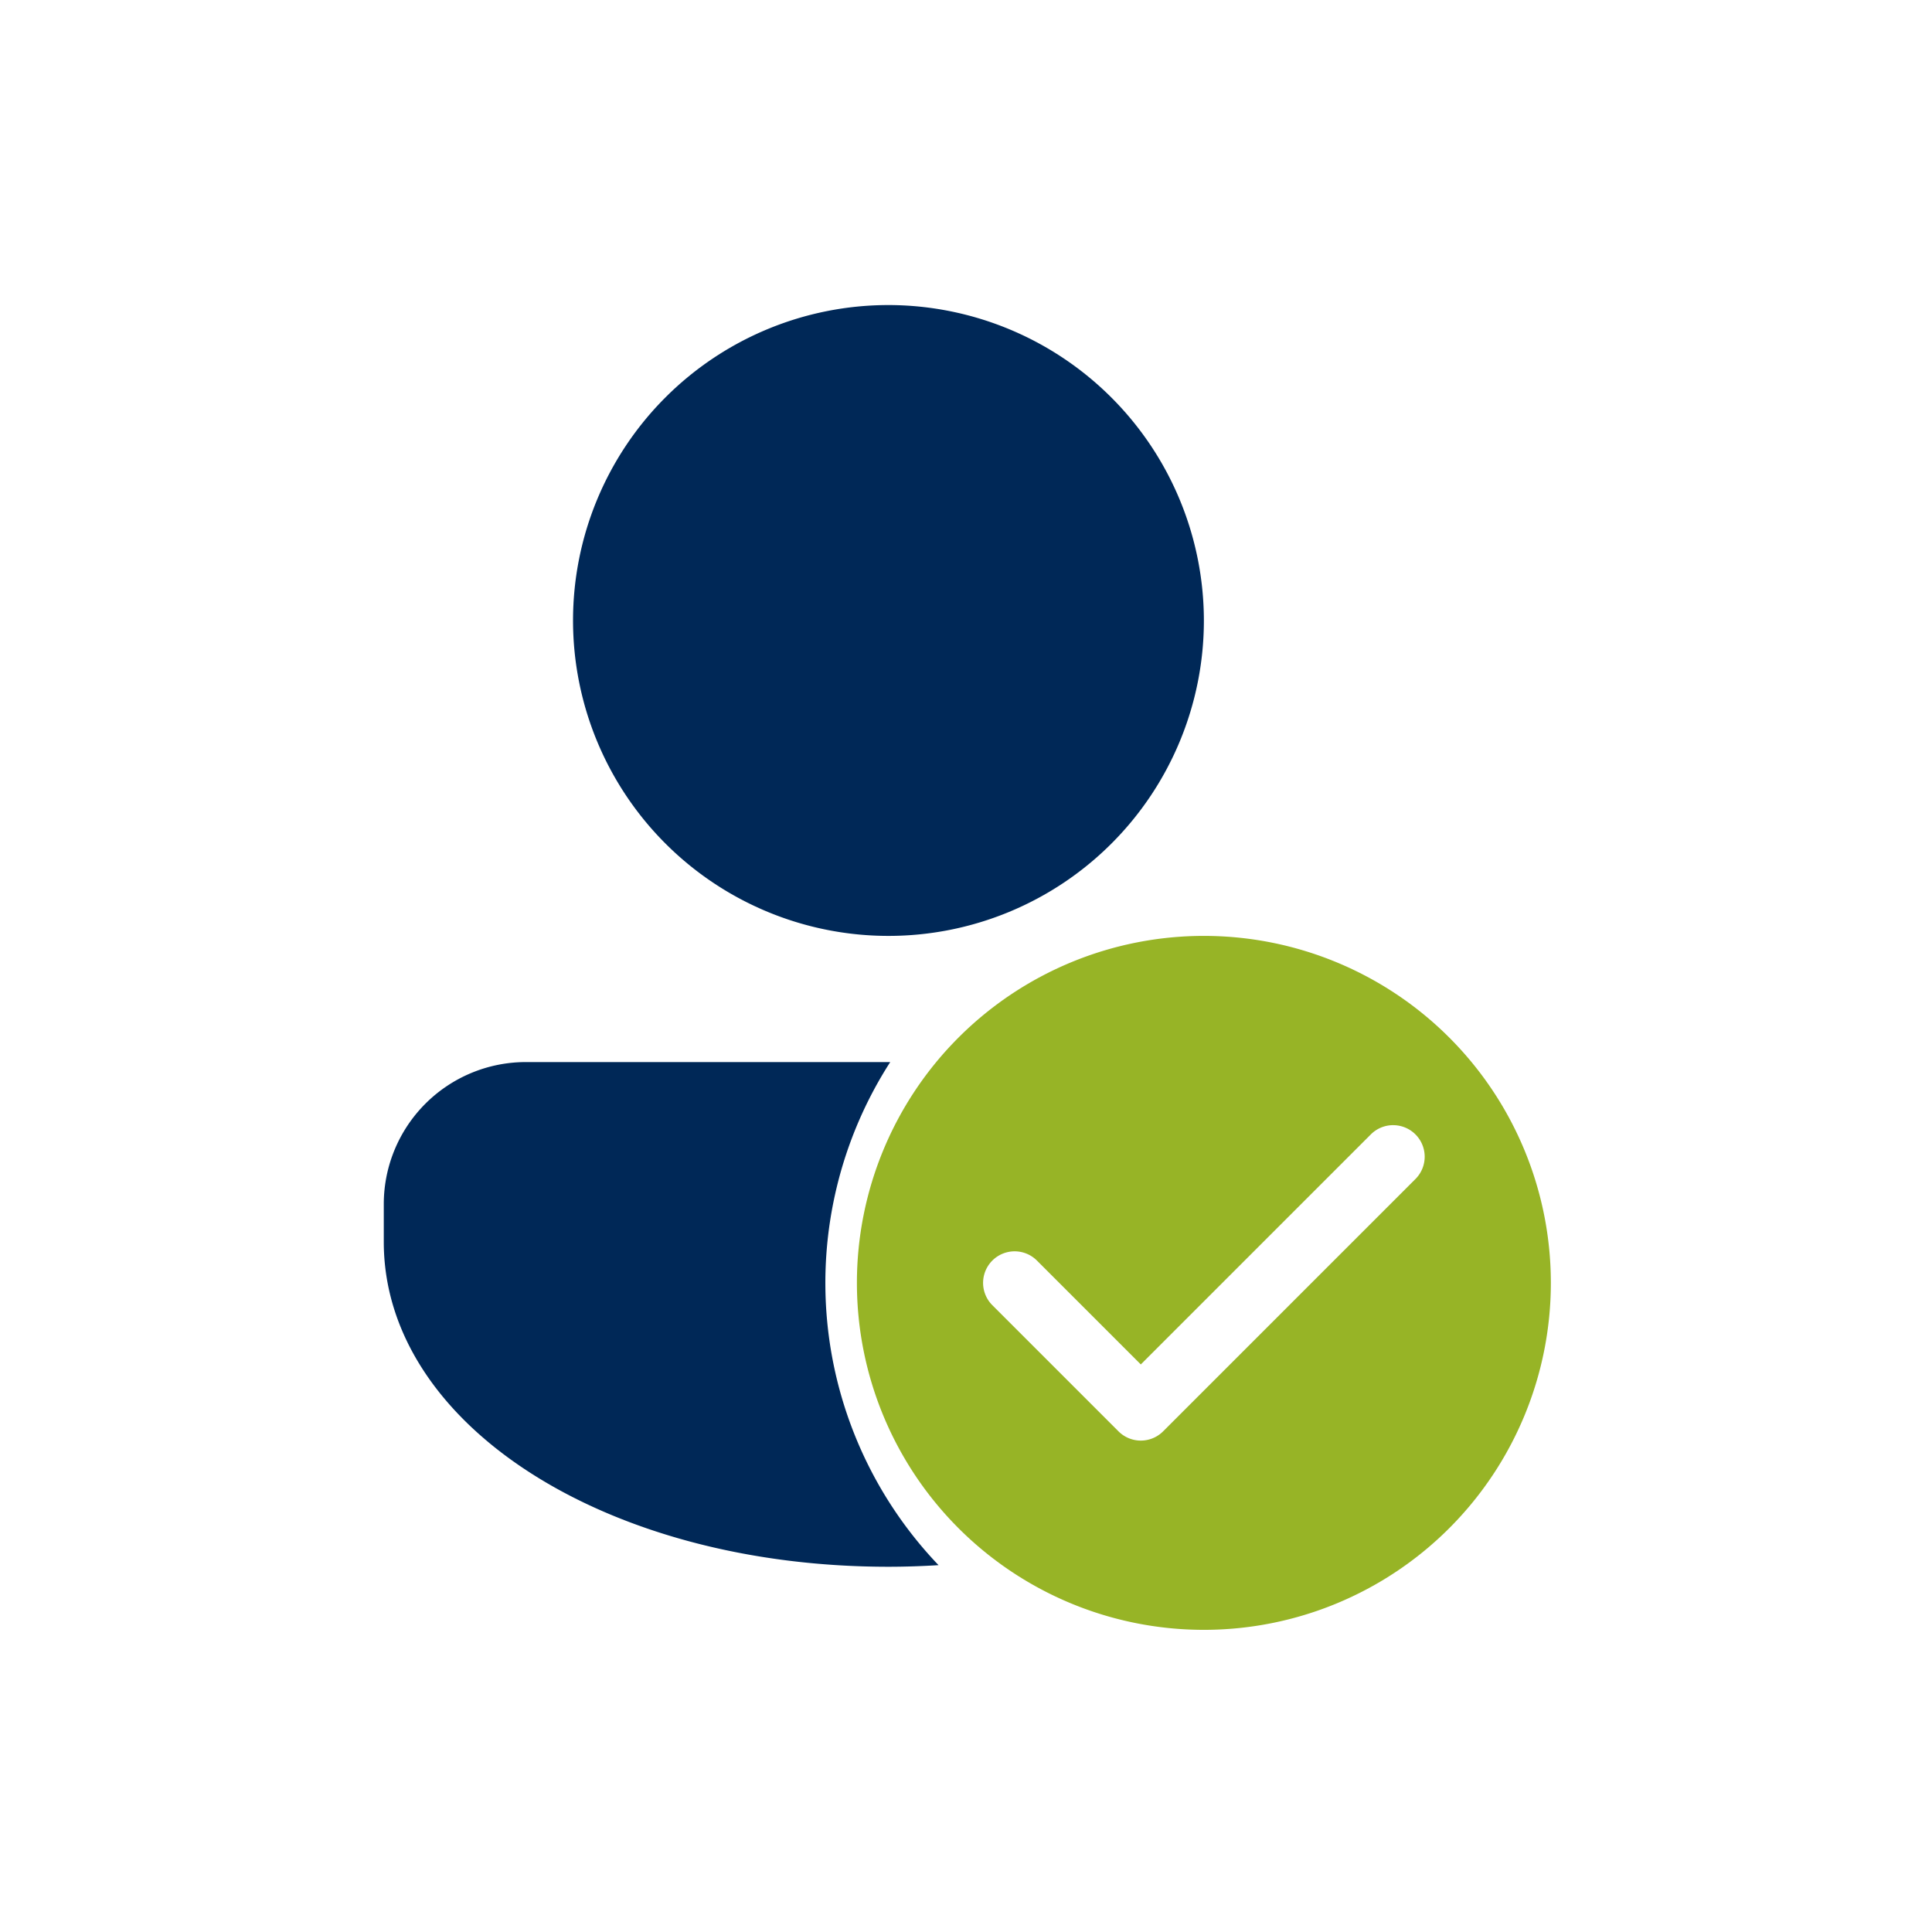 <?xml version="1.0" encoding="UTF-8"?>
<svg xmlns="http://www.w3.org/2000/svg" xmlns:xlink="http://www.w3.org/1999/xlink" width="589" height="589" viewBox="0 0 589 589">
  <defs>
    <clipPath id="clip-Thumbnail-article-chrismas_1">
      <rect width="589" height="589"></rect>
    </clipPath>
  </defs>
  <g id="Thumbnail-article-chrismas_1" data-name="Thumbnail-article-chrismas – 1" clip-path="url(#clip-Thumbnail-article-chrismas_1)">
    <g id="Group_8965" data-name="Group 8965" transform="translate(2076.712 -4830.163)">
      <path id="Path_10025" data-name="Path 10025" d="M161.86,4a96.162,96.162,0,1,0,96.162,96.162A96.271,96.271,0,0,0,161.86,4Zm0,298.1ZM51.273,234.79A43.326,43.326,0,0,0,8,278.063v11.532c0,55.543,67.583,99.055,153.86,99.055,5.164,0,10.25-.181,15.27-.488A124.52,124.52,0,0,1,162.4,234.79Z" transform="translate(-1967.712 4919.163)" fill="#002857"></path>
      <path id="Path_10026" data-name="Path 10026" d="M227.641,146.328A105.779,105.779,0,1,0,333.42,252.107,105.78,105.78,0,0,0,227.641,146.328Zm57.7,57.7a9.616,9.616,0,0,1,6.8,16.415l-76.93,76.93a9.613,9.613,0,0,1-13.6,0l-38.465-38.465a9.615,9.615,0,1,1,13.6-13.6l31.666,31.666,70.131-70.131A9.582,9.582,0,0,1,285.339,204.026Z" transform="translate(-1937.331 4969.159)" fill="#97b426"></path>
    </g>
  </g>
</svg>
